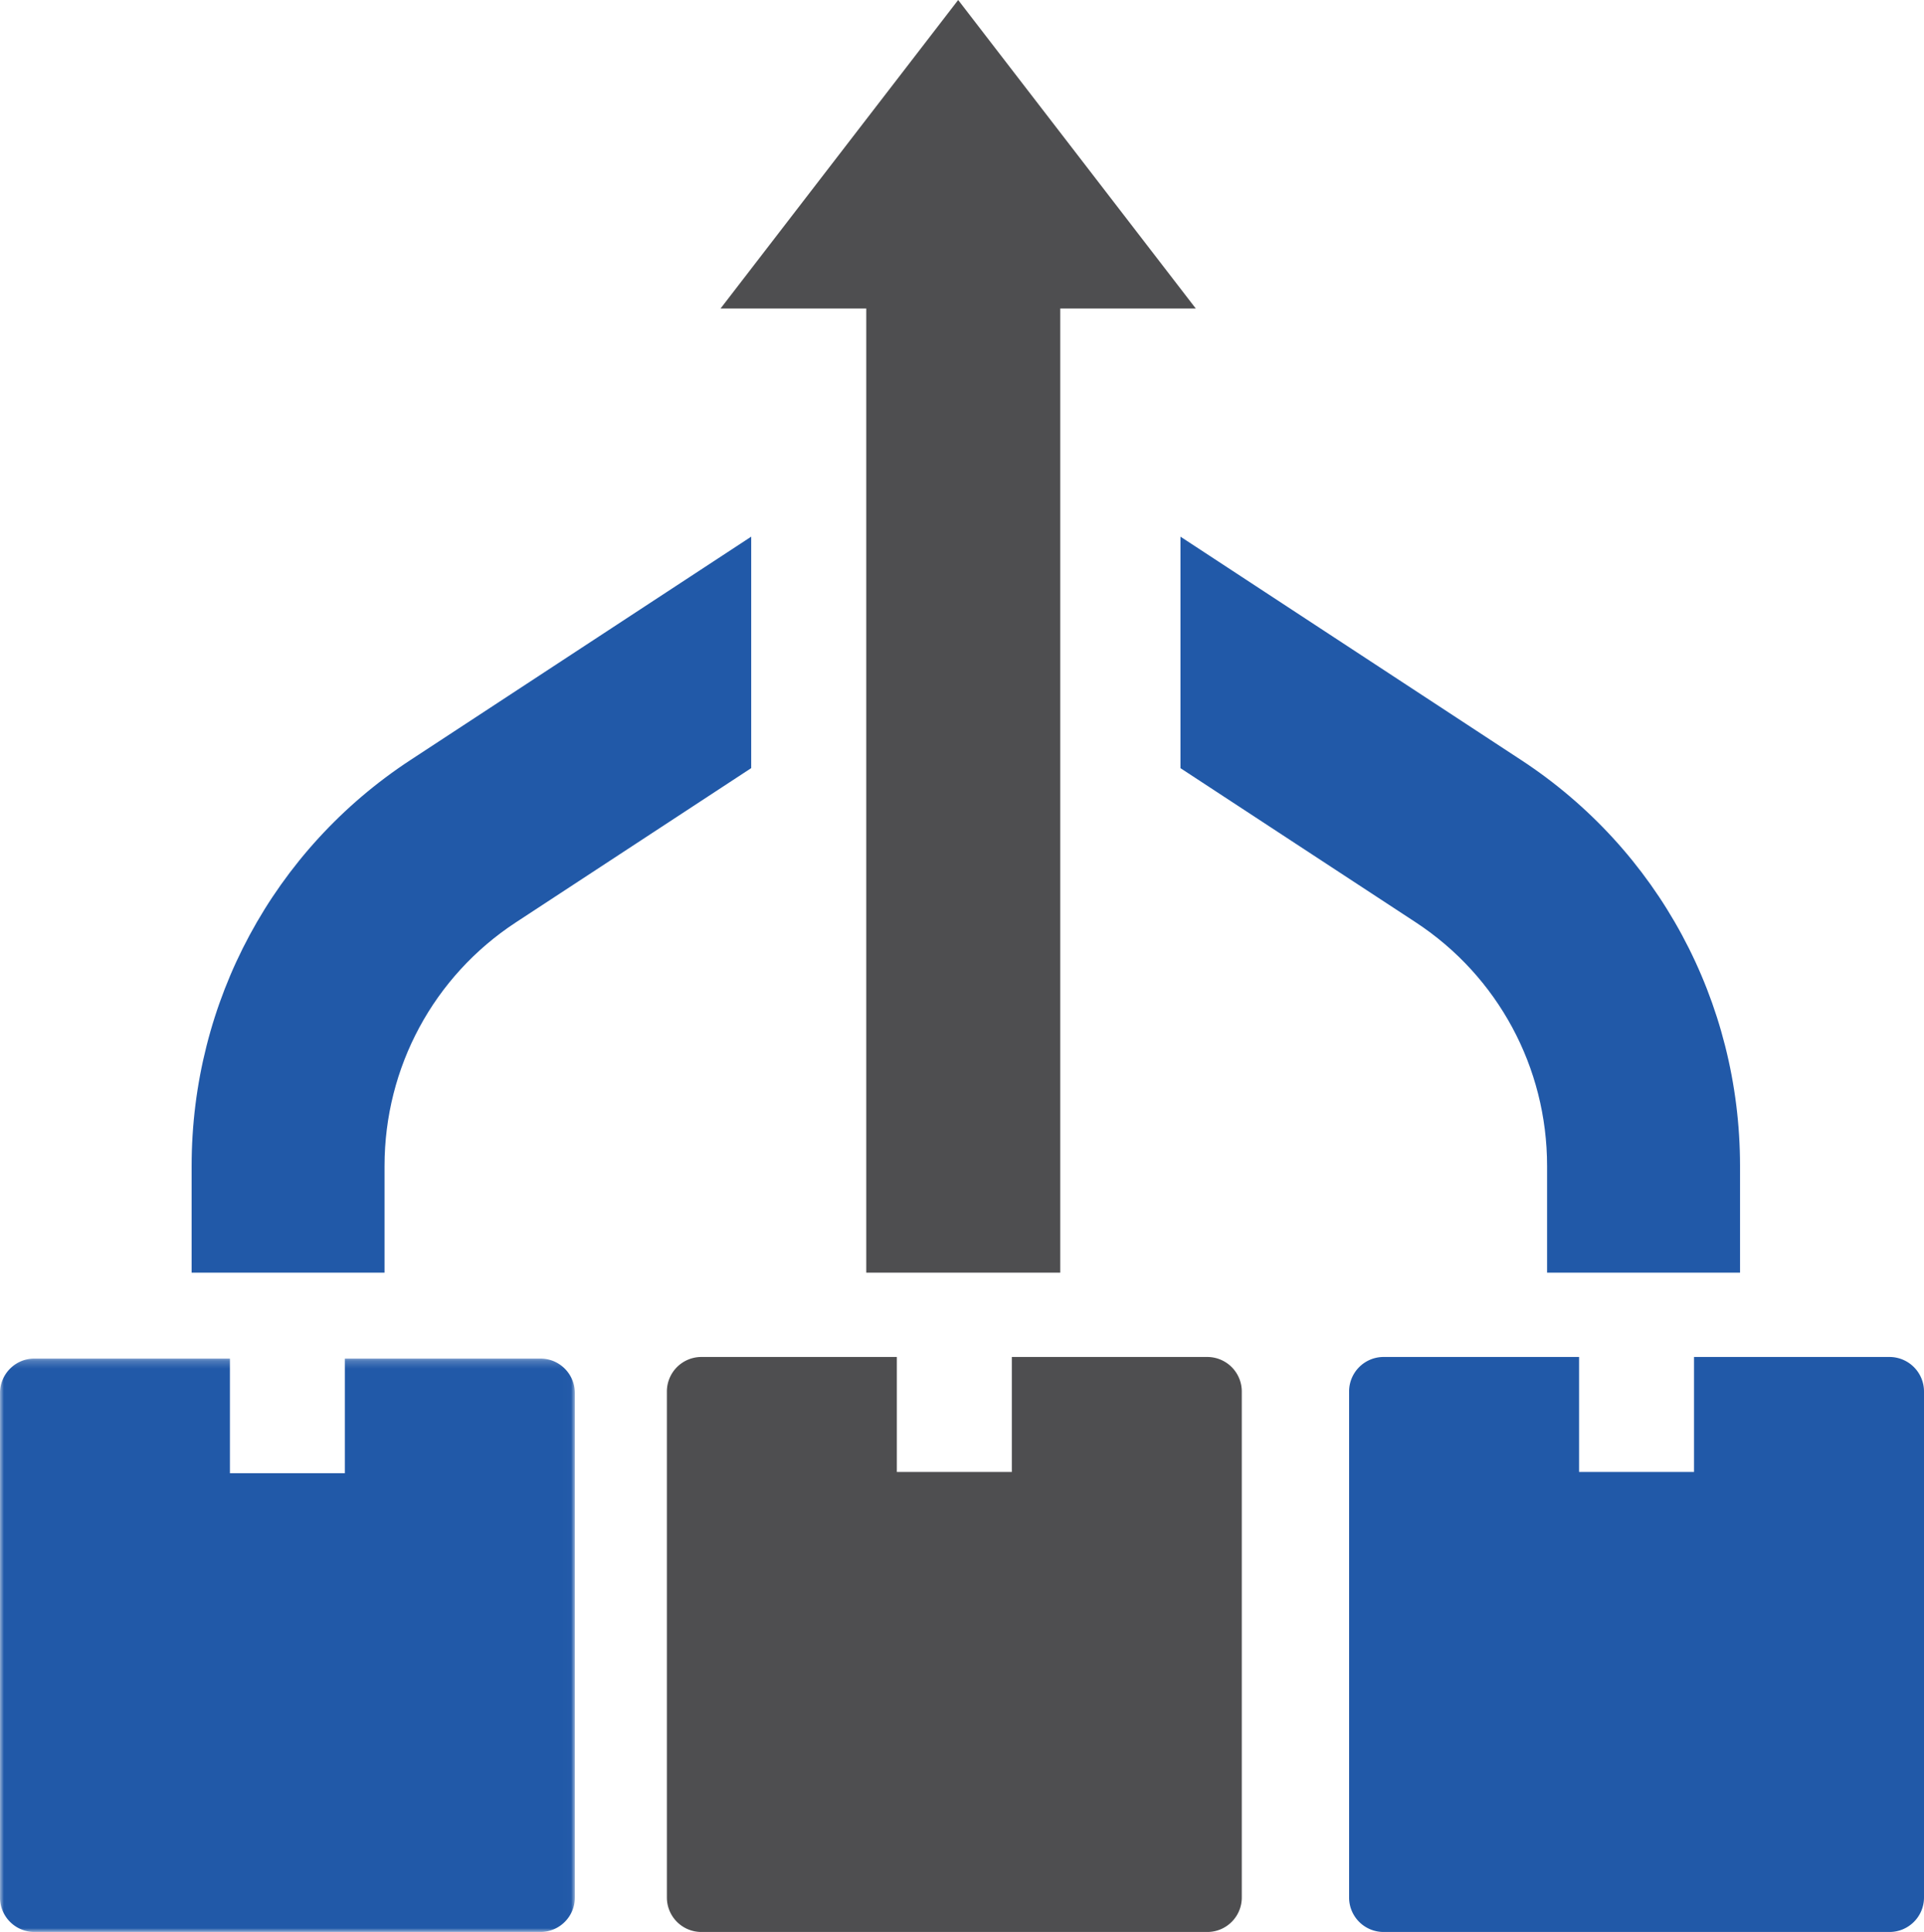 <svg xmlns="http://www.w3.org/2000/svg" xmlns:xlink="http://www.w3.org/1999/xlink" width="251" height="252"><defs><path id="a" d="M0 .205h74.993v74.794H0z"/></defs><g fill="none" fill-rule="evenodd"><path fill="#2159A8" d="M198.444 99.134L154 70v30.196l30.7 20.115c10.714 7.031 17.128 18.907 17.128 31.775V166H227v-13.914c0-21.446-10.678-41.243-28.556-52.952M25 152.086V166h25.166v-13.914c0-12.868 6.408-24.744 17.126-31.77L98 100.192V70L53.549 99.134C35.672 110.848 25 130.644 25 152.086"/><path fill="#4E4E50" d="M113.01 40.242V166h25.306V40.242H156L125 0 94 40.242z"/><g transform="translate(0 177)"><mask id="b" fill="#fff"><use xlink:href="#a"/></mask><path fill="#2159A8" d="M74.993 70.516V4.697a4.493 4.493 0 0 0-4.49-4.492h-25.51v14.959h-15V.204h-25.5A4.497 4.497 0 0 0-.002 4.698v65.819A4.489 4.489 0 0 0 4.493 75h66.01c2.48 0 4.49-2.005 4.49-4.483" mask="url(#b)"/></g><path fill="#4E4E50" d="M162 247.505v-66a4.504 4.504 0 0 0-4.495-4.505H132v15h-15v-15H91.495A4.504 4.504 0 0 0 87 181.505v66A4.495 4.495 0 0 0 91.495 252h66.01c2.48 0 4.495-2.01 4.495-4.495"/><path fill="#2159A8" d="M251 247.505v-66a4.505 4.505 0 0 0-4.5-4.505H221v15h-15v-15h-25.505a4.5 4.5 0 0 0-4.495 4.505v66a4.492 4.492 0 0 0 4.495 4.495H246.5c2.485 0 4.5-2.01 4.5-4.495"/></g></svg>